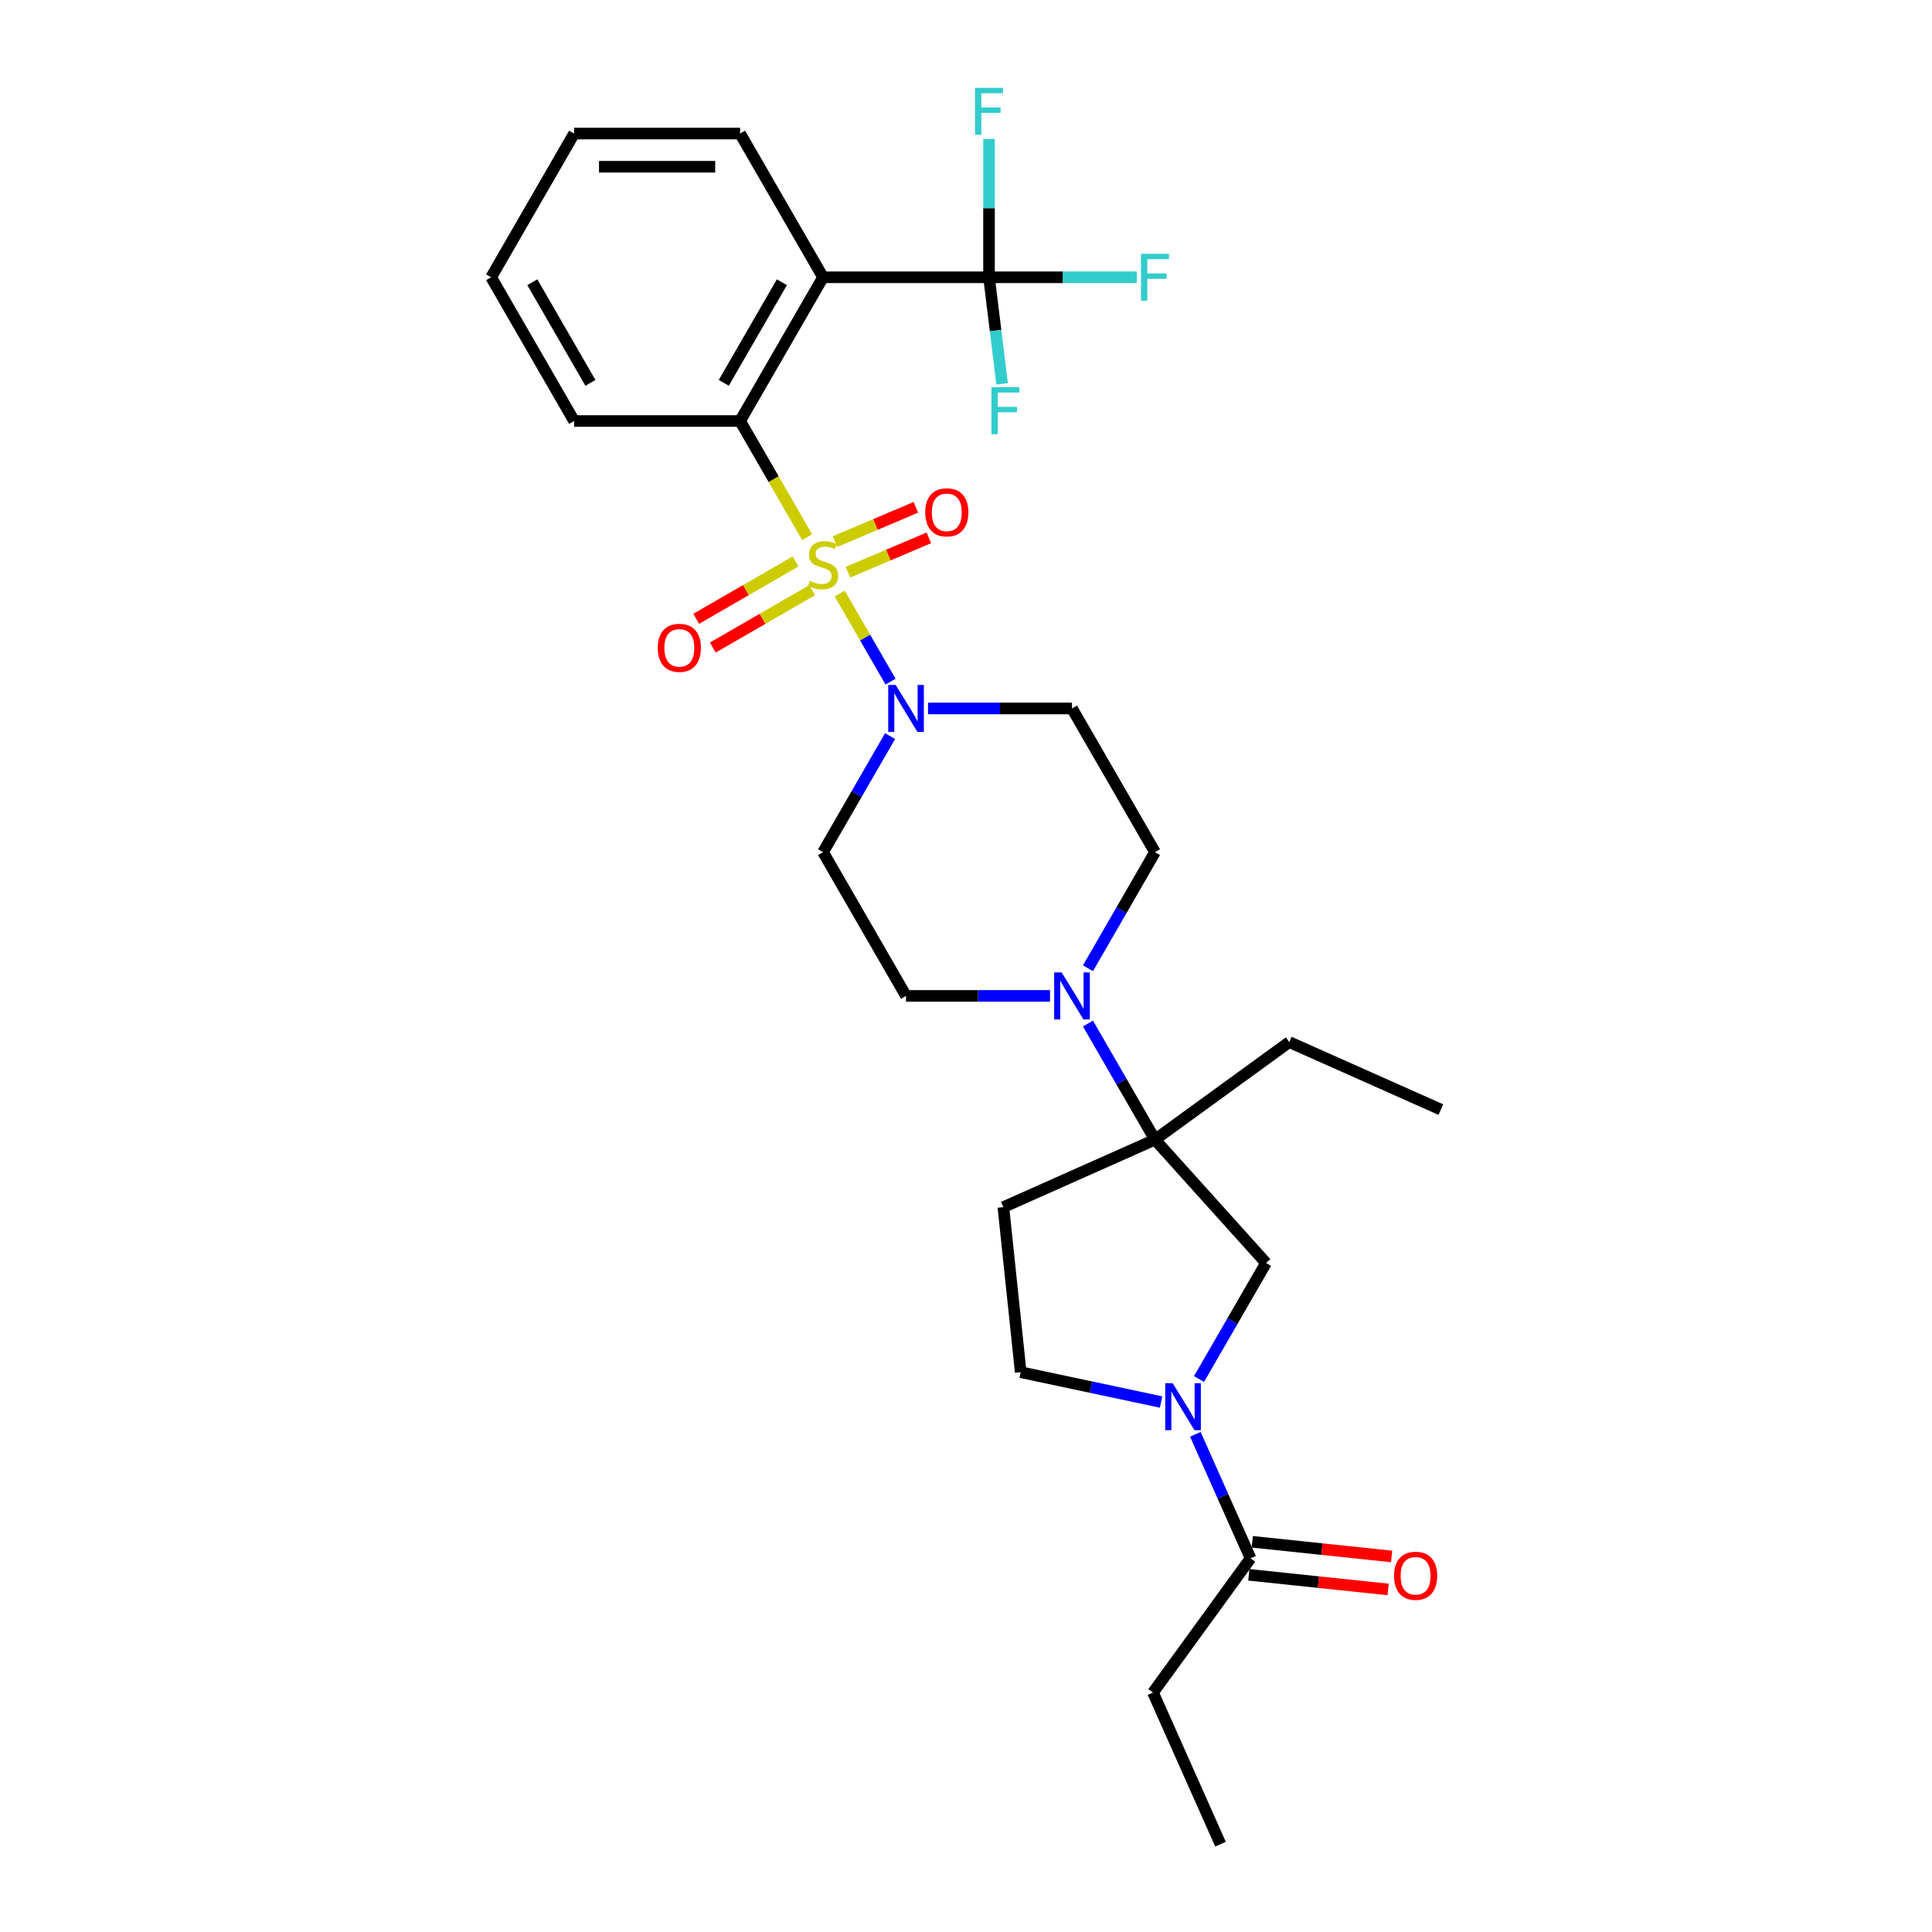 <?xml version='1.0' encoding='iso-8859-1'?>
<svg version='1.1' baseProfile='full'
              xmlns='http://www.w3.org/2000/svg'
                      xmlns:rdkit='http://www.rdkit.org/xml'
                      xmlns:xlink='http://www.w3.org/1999/xlink'
                  xml:space='preserve'
width='1000px' height='1000px' viewBox='0 0 1000 1000'>
<!-- END OF HEADER -->
<rect style='opacity:1.0;fill:#FFFFFF;stroke:none' width='1000' height='1000' x='0' y='0'> </rect>
<path class='bond-0' d='M 417.773,278.027 L 400.419,247.969' style='fill:none;fill-rule:evenodd;stroke:#CCCC00;stroke-width:6px;stroke-linecap:butt;stroke-linejoin:miter;stroke-opacity:1' />
<path class='bond-0' d='M 400.419,247.969 L 383.065,217.911' style='fill:none;fill-rule:evenodd;stroke:#000000;stroke-width:6px;stroke-linecap:butt;stroke-linejoin:miter;stroke-opacity:1' />
<path class='bond-1' d='M 434.635,307.233 L 447.793,330.024' style='fill:none;fill-rule:evenodd;stroke:#CCCC00;stroke-width:6px;stroke-linecap:butt;stroke-linejoin:miter;stroke-opacity:1' />
<path class='bond-1' d='M 447.793,330.024 L 460.952,352.816' style='fill:none;fill-rule:evenodd;stroke:#0000FF;stroke-width:6px;stroke-linecap:butt;stroke-linejoin:miter;stroke-opacity:1' />
<path class='bond-9' d='M 411.773,290.607 L 386.064,305.45' style='fill:none;fill-rule:evenodd;stroke:#CCCC00;stroke-width:6px;stroke-linecap:butt;stroke-linejoin:miter;stroke-opacity:1' />
<path class='bond-9' d='M 386.064,305.45 L 360.355,320.293' style='fill:none;fill-rule:evenodd;stroke:#FF0000;stroke-width:6px;stroke-linecap:butt;stroke-linejoin:miter;stroke-opacity:1' />
<path class='bond-9' d='M 420.363,305.486 L 394.654,320.329' style='fill:none;fill-rule:evenodd;stroke:#CCCC00;stroke-width:6px;stroke-linecap:butt;stroke-linejoin:miter;stroke-opacity:1' />
<path class='bond-9' d='M 394.654,320.329 L 368.945,335.172' style='fill:none;fill-rule:evenodd;stroke:#FF0000;stroke-width:6px;stroke-linecap:butt;stroke-linejoin:miter;stroke-opacity:1' />
<path class='bond-10' d='M 438.911,296.162 L 459.842,287.278' style='fill:none;fill-rule:evenodd;stroke:#CCCC00;stroke-width:6px;stroke-linecap:butt;stroke-linejoin:miter;stroke-opacity:1' />
<path class='bond-10' d='M 459.842,287.278 L 480.773,278.394' style='fill:none;fill-rule:evenodd;stroke:#FF0000;stroke-width:6px;stroke-linecap:butt;stroke-linejoin:miter;stroke-opacity:1' />
<path class='bond-10' d='M 432.198,280.347 L 453.129,271.463' style='fill:none;fill-rule:evenodd;stroke:#CCCC00;stroke-width:6px;stroke-linecap:butt;stroke-linejoin:miter;stroke-opacity:1' />
<path class='bond-10' d='M 453.129,271.463 L 474.061,262.579' style='fill:none;fill-rule:evenodd;stroke:#FF0000;stroke-width:6px;stroke-linecap:butt;stroke-linejoin:miter;stroke-opacity:1' />
<path class='bond-2' d='M 383.065,217.911 L 426.015,143.519' style='fill:none;fill-rule:evenodd;stroke:#000000;stroke-width:6px;stroke-linecap:butt;stroke-linejoin:miter;stroke-opacity:1' />
<path class='bond-2' d='M 374.629,198.162 L 404.694,146.088' style='fill:none;fill-rule:evenodd;stroke:#000000;stroke-width:6px;stroke-linecap:butt;stroke-linejoin:miter;stroke-opacity:1' />
<path class='bond-22' d='M 383.065,217.911 L 297.164,217.911' style='fill:none;fill-rule:evenodd;stroke:#000000;stroke-width:6px;stroke-linecap:butt;stroke-linejoin:miter;stroke-opacity:1' />
<path class='bond-11' d='M 460.703,381.007 L 443.359,411.047' style='fill:none;fill-rule:evenodd;stroke:#0000FF;stroke-width:6px;stroke-linecap:butt;stroke-linejoin:miter;stroke-opacity:1' />
<path class='bond-11' d='M 443.359,411.047 L 426.015,441.088' style='fill:none;fill-rule:evenodd;stroke:#000000;stroke-width:6px;stroke-linecap:butt;stroke-linejoin:miter;stroke-opacity:1' />
<path class='bond-12' d='M 480.339,366.696 L 517.603,366.696' style='fill:none;fill-rule:evenodd;stroke:#0000FF;stroke-width:6px;stroke-linecap:butt;stroke-linejoin:miter;stroke-opacity:1' />
<path class='bond-12' d='M 517.603,366.696 L 554.866,366.696' style='fill:none;fill-rule:evenodd;stroke:#000000;stroke-width:6px;stroke-linecap:butt;stroke-linejoin:miter;stroke-opacity:1' />
<path class='bond-3' d='M 426.015,143.519 L 511.916,143.519' style='fill:none;fill-rule:evenodd;stroke:#000000;stroke-width:6px;stroke-linecap:butt;stroke-linejoin:miter;stroke-opacity:1' />
<path class='bond-21' d='M 426.015,143.519 L 383.065,69.127' style='fill:none;fill-rule:evenodd;stroke:#000000;stroke-width:6px;stroke-linecap:butt;stroke-linejoin:miter;stroke-opacity:1' />
<path class='bond-18' d='M 511.916,143.519 L 550.176,143.519' style='fill:none;fill-rule:evenodd;stroke:#000000;stroke-width:6px;stroke-linecap:butt;stroke-linejoin:miter;stroke-opacity:1' />
<path class='bond-18' d='M 550.176,143.519 L 588.436,143.519' style='fill:none;fill-rule:evenodd;stroke:#33CCCC;stroke-width:6px;stroke-linecap:butt;stroke-linejoin:miter;stroke-opacity:1' />
<path class='bond-19' d='M 511.916,143.519 L 515.303,171.098' style='fill:none;fill-rule:evenodd;stroke:#000000;stroke-width:6px;stroke-linecap:butt;stroke-linejoin:miter;stroke-opacity:1' />
<path class='bond-19' d='M 515.303,171.098 L 518.69,198.677' style='fill:none;fill-rule:evenodd;stroke:#33CCCC;stroke-width:6px;stroke-linecap:butt;stroke-linejoin:miter;stroke-opacity:1' />
<path class='bond-20' d='M 511.916,143.519 L 511.916,107.724' style='fill:none;fill-rule:evenodd;stroke:#000000;stroke-width:6px;stroke-linecap:butt;stroke-linejoin:miter;stroke-opacity:1' />
<path class='bond-20' d='M 511.916,107.724 L 511.916,71.929' style='fill:none;fill-rule:evenodd;stroke:#33CCCC;stroke-width:6px;stroke-linecap:butt;stroke-linejoin:miter;stroke-opacity:1' />
<path class='bond-4' d='M 620.608,713.791 L 637.952,683.75' style='fill:none;fill-rule:evenodd;stroke:#0000FF;stroke-width:6px;stroke-linecap:butt;stroke-linejoin:miter;stroke-opacity:1' />
<path class='bond-4' d='M 637.952,683.75 L 655.296,653.709' style='fill:none;fill-rule:evenodd;stroke:#000000;stroke-width:6px;stroke-linecap:butt;stroke-linejoin:miter;stroke-opacity:1' />
<path class='bond-7' d='M 618.717,742.413 L 633.001,774.494' style='fill:none;fill-rule:evenodd;stroke:#0000FF;stroke-width:6px;stroke-linecap:butt;stroke-linejoin:miter;stroke-opacity:1' />
<path class='bond-7' d='M 633.001,774.494 L 647.284,806.576' style='fill:none;fill-rule:evenodd;stroke:#000000;stroke-width:6px;stroke-linecap:butt;stroke-linejoin:miter;stroke-opacity:1' />
<path class='bond-31' d='M 600.972,725.684 L 564.647,717.963' style='fill:none;fill-rule:evenodd;stroke:#0000FF;stroke-width:6px;stroke-linecap:butt;stroke-linejoin:miter;stroke-opacity:1' />
<path class='bond-31' d='M 564.647,717.963 L 528.322,710.242' style='fill:none;fill-rule:evenodd;stroke:#000000;stroke-width:6px;stroke-linecap:butt;stroke-linejoin:miter;stroke-opacity:1' />
<path class='bond-5' d='M 597.817,589.873 L 580.473,559.832' style='fill:none;fill-rule:evenodd;stroke:#000000;stroke-width:6px;stroke-linecap:butt;stroke-linejoin:miter;stroke-opacity:1' />
<path class='bond-5' d='M 580.473,559.832 L 563.129,529.791' style='fill:none;fill-rule:evenodd;stroke:#0000FF;stroke-width:6px;stroke-linecap:butt;stroke-linejoin:miter;stroke-opacity:1' />
<path class='bond-8' d='M 597.817,589.873 L 655.296,653.709' style='fill:none;fill-rule:evenodd;stroke:#000000;stroke-width:6px;stroke-linecap:butt;stroke-linejoin:miter;stroke-opacity:1' />
<path class='bond-13' d='M 597.817,589.873 L 519.343,624.812' style='fill:none;fill-rule:evenodd;stroke:#000000;stroke-width:6px;stroke-linecap:butt;stroke-linejoin:miter;stroke-opacity:1' />
<path class='bond-23' d='M 597.817,589.873 L 667.312,539.381' style='fill:none;fill-rule:evenodd;stroke:#000000;stroke-width:6px;stroke-linecap:butt;stroke-linejoin:miter;stroke-opacity:1' />
<path class='bond-6' d='M 563.129,501.169 L 580.473,471.129' style='fill:none;fill-rule:evenodd;stroke:#0000FF;stroke-width:6px;stroke-linecap:butt;stroke-linejoin:miter;stroke-opacity:1' />
<path class='bond-6' d='M 580.473,471.129 L 597.817,441.088' style='fill:none;fill-rule:evenodd;stroke:#000000;stroke-width:6px;stroke-linecap:butt;stroke-linejoin:miter;stroke-opacity:1' />
<path class='bond-29' d='M 543.493,515.48 L 506.229,515.48' style='fill:none;fill-rule:evenodd;stroke:#0000FF;stroke-width:6px;stroke-linecap:butt;stroke-linejoin:miter;stroke-opacity:1' />
<path class='bond-29' d='M 506.229,515.48 L 468.966,515.48' style='fill:none;fill-rule:evenodd;stroke:#000000;stroke-width:6px;stroke-linecap:butt;stroke-linejoin:miter;stroke-opacity:1' />
<path class='bond-17' d='M 646.386,815.119 L 682.444,818.909' style='fill:none;fill-rule:evenodd;stroke:#000000;stroke-width:6px;stroke-linecap:butt;stroke-linejoin:miter;stroke-opacity:1' />
<path class='bond-17' d='M 682.444,818.909 L 718.502,822.699' style='fill:none;fill-rule:evenodd;stroke:#FF0000;stroke-width:6px;stroke-linecap:butt;stroke-linejoin:miter;stroke-opacity:1' />
<path class='bond-17' d='M 648.182,798.033 L 684.24,801.823' style='fill:none;fill-rule:evenodd;stroke:#000000;stroke-width:6px;stroke-linecap:butt;stroke-linejoin:miter;stroke-opacity:1' />
<path class='bond-17' d='M 684.24,801.823 L 720.298,805.613' style='fill:none;fill-rule:evenodd;stroke:#FF0000;stroke-width:6px;stroke-linecap:butt;stroke-linejoin:miter;stroke-opacity:1' />
<path class='bond-24' d='M 647.284,806.576 L 596.793,876.071' style='fill:none;fill-rule:evenodd;stroke:#000000;stroke-width:6px;stroke-linecap:butt;stroke-linejoin:miter;stroke-opacity:1' />
<path class='bond-15' d='M 426.015,441.088 L 468.966,515.48' style='fill:none;fill-rule:evenodd;stroke:#000000;stroke-width:6px;stroke-linecap:butt;stroke-linejoin:miter;stroke-opacity:1' />
<path class='bond-16' d='M 554.866,366.696 L 597.817,441.088' style='fill:none;fill-rule:evenodd;stroke:#000000;stroke-width:6px;stroke-linecap:butt;stroke-linejoin:miter;stroke-opacity:1' />
<path class='bond-14' d='M 519.343,624.812 L 528.322,710.242' style='fill:none;fill-rule:evenodd;stroke:#000000;stroke-width:6px;stroke-linecap:butt;stroke-linejoin:miter;stroke-opacity:1' />
<path class='bond-30' d='M 383.065,69.127 L 297.164,69.127' style='fill:none;fill-rule:evenodd;stroke:#000000;stroke-width:6px;stroke-linecap:butt;stroke-linejoin:miter;stroke-opacity:1' />
<path class='bond-30' d='M 370.18,86.307 L 310.049,86.307' style='fill:none;fill-rule:evenodd;stroke:#000000;stroke-width:6px;stroke-linecap:butt;stroke-linejoin:miter;stroke-opacity:1' />
<path class='bond-28' d='M 297.164,217.911 L 254.214,143.519' style='fill:none;fill-rule:evenodd;stroke:#000000;stroke-width:6px;stroke-linecap:butt;stroke-linejoin:miter;stroke-opacity:1' />
<path class='bond-28' d='M 305.6,198.162 L 275.535,146.088' style='fill:none;fill-rule:evenodd;stroke:#000000;stroke-width:6px;stroke-linecap:butt;stroke-linejoin:miter;stroke-opacity:1' />
<path class='bond-25' d='M 667.312,539.381 L 745.786,574.32' style='fill:none;fill-rule:evenodd;stroke:#000000;stroke-width:6px;stroke-linecap:butt;stroke-linejoin:miter;stroke-opacity:1' />
<path class='bond-27' d='M 596.793,876.071 L 631.732,954.545' style='fill:none;fill-rule:evenodd;stroke:#000000;stroke-width:6px;stroke-linecap:butt;stroke-linejoin:miter;stroke-opacity:1' />
<path class='bond-26' d='M 297.164,69.127 L 254.214,143.519' style='fill:none;fill-rule:evenodd;stroke:#000000;stroke-width:6px;stroke-linecap:butt;stroke-linejoin:miter;stroke-opacity:1' />
<path  class='atom-0' d='M 419.143 300.653
Q 419.418 300.756, 420.552 301.237
Q 421.686 301.718, 422.923 302.027
Q 424.194 302.302, 425.431 302.302
Q 427.733 302.302, 429.073 301.203
Q 430.413 300.069, 430.413 298.11
Q 430.413 296.77, 429.726 295.946
Q 429.073 295.121, 428.043 294.674
Q 427.012 294.228, 425.294 293.712
Q 423.129 293.059, 421.823 292.441
Q 420.552 291.822, 419.624 290.517
Q 418.731 289.211, 418.731 287.012
Q 418.731 283.954, 420.792 282.064
Q 422.888 280.174, 427.012 280.174
Q 429.829 280.174, 433.025 281.514
L 432.234 284.16
Q 429.314 282.957, 427.115 282.957
Q 424.744 282.957, 423.438 283.954
Q 422.133 284.916, 422.167 286.6
Q 422.167 287.905, 422.82 288.696
Q 423.507 289.486, 424.469 289.933
Q 425.465 290.379, 427.115 290.895
Q 429.314 291.582, 430.62 292.269
Q 431.925 292.956, 432.853 294.365
Q 433.815 295.74, 433.815 298.11
Q 433.815 301.478, 431.547 303.299
Q 429.314 305.086, 425.569 305.086
Q 423.404 305.086, 421.755 304.604
Q 420.14 304.158, 418.215 303.368
L 419.143 300.653
' fill='#CCCC00'/>
<path  class='atom-2' d='M 463.588 354.532
L 471.56 367.417
Q 472.35 368.689, 473.621 370.991
Q 474.893 373.293, 474.962 373.43
L 474.962 354.532
L 478.191 354.532
L 478.191 378.859
L 474.858 378.859
L 466.303 364.772
Q 465.306 363.122, 464.241 361.232
Q 463.21 359.343, 462.901 358.759
L 462.901 378.859
L 459.74 378.859
L 459.74 354.532
L 463.588 354.532
' fill='#0000FF'/>
<path  class='atom-5' d='M 606.968 715.938
L 614.94 728.823
Q 615.73 730.095, 617.001 732.397
Q 618.272 734.699, 618.341 734.836
L 618.341 715.938
L 621.571 715.938
L 621.571 740.265
L 618.238 740.265
L 609.682 726.177
Q 608.686 724.528, 607.621 722.638
Q 606.59 720.749, 606.281 720.164
L 606.281 740.265
L 603.12 740.265
L 603.12 715.938
L 606.968 715.938
' fill='#0000FF'/>
<path  class='atom-7' d='M 549.489 503.317
L 557.461 516.202
Q 558.251 517.473, 559.522 519.775
Q 560.794 522.078, 560.862 522.215
L 560.862 503.317
L 564.092 503.317
L 564.092 527.644
L 560.759 527.644
L 552.204 513.556
Q 551.207 511.907, 550.142 510.017
Q 549.111 508.127, 548.802 507.543
L 548.802 527.644
L 545.641 527.644
L 545.641 503.317
L 549.489 503.317
' fill='#0000FF'/>
<path  class='atom-10' d='M 340.456 335.323
Q 340.456 329.481, 343.342 326.217
Q 346.228 322.953, 351.623 322.953
Q 357.018 322.953, 359.904 326.217
Q 362.79 329.481, 362.79 335.323
Q 362.79 341.233, 359.869 344.6
Q 356.949 347.933, 351.623 347.933
Q 346.263 347.933, 343.342 344.6
Q 340.456 341.267, 340.456 335.323
M 351.623 345.184
Q 355.334 345.184, 357.327 342.71
Q 359.354 340.202, 359.354 335.323
Q 359.354 330.547, 357.327 328.141
Q 355.334 325.702, 351.623 325.702
Q 347.912 325.702, 345.885 328.107
Q 343.892 330.512, 343.892 335.323
Q 343.892 340.236, 345.885 342.71
Q 347.912 345.184, 351.623 345.184
' fill='#FF0000'/>
<path  class='atom-11' d='M 478.897 265.187
Q 478.897 259.346, 481.784 256.082
Q 484.67 252.817, 490.064 252.817
Q 495.459 252.817, 498.345 256.082
Q 501.231 259.346, 501.231 265.187
Q 501.231 271.097, 498.311 274.464
Q 495.39 277.797, 490.064 277.797
Q 484.704 277.797, 481.784 274.464
Q 478.897 271.131, 478.897 265.187
M 490.064 275.048
Q 493.775 275.048, 495.768 272.574
Q 497.795 270.066, 497.795 265.187
Q 497.795 260.411, 495.768 258.006
Q 493.775 255.566, 490.064 255.566
Q 486.353 255.566, 484.326 257.971
Q 482.333 260.377, 482.333 265.187
Q 482.333 270.101, 484.326 272.574
Q 486.353 275.048, 490.064 275.048
' fill='#FF0000'/>
<path  class='atom-18' d='M 721.547 815.624
Q 721.547 809.782, 724.434 806.518
Q 727.32 803.254, 732.715 803.254
Q 738.109 803.254, 740.995 806.518
Q 743.882 809.782, 743.882 815.624
Q 743.882 821.534, 740.961 824.901
Q 738.04 828.234, 732.715 828.234
Q 727.354 828.234, 724.434 824.901
Q 721.547 821.568, 721.547 815.624
M 732.715 825.485
Q 736.425 825.485, 738.418 823.011
Q 740.446 820.503, 740.446 815.624
Q 740.446 810.848, 738.418 808.442
Q 736.425 806.003, 732.715 806.003
Q 729.004 806.003, 726.976 808.408
Q 724.983 810.813, 724.983 815.624
Q 724.983 820.537, 726.976 823.011
Q 729.004 825.485, 732.715 825.485
' fill='#FF0000'/>
<path  class='atom-19' d='M 590.584 131.355
L 605.05 131.355
L 605.05 134.139
L 593.848 134.139
L 593.848 141.526
L 603.813 141.526
L 603.813 144.344
L 593.848 144.344
L 593.848 155.682
L 590.584 155.682
L 590.584 131.355
' fill='#33CCCC'/>
<path  class='atom-20' d='M 513.165 200.416
L 527.63 200.416
L 527.63 203.199
L 516.429 203.199
L 516.429 210.587
L 526.393 210.587
L 526.393 213.404
L 516.429 213.404
L 516.429 224.743
L 513.165 224.743
L 513.165 200.416
' fill='#33CCCC'/>
<path  class='atom-21' d='M 504.683 45.455
L 519.149 45.455
L 519.149 48.238
L 507.947 48.238
L 507.947 55.625
L 517.912 55.625
L 517.912 58.443
L 507.947 58.443
L 507.947 69.782
L 504.683 69.782
L 504.683 45.455
' fill='#33CCCC'/>
</svg>
